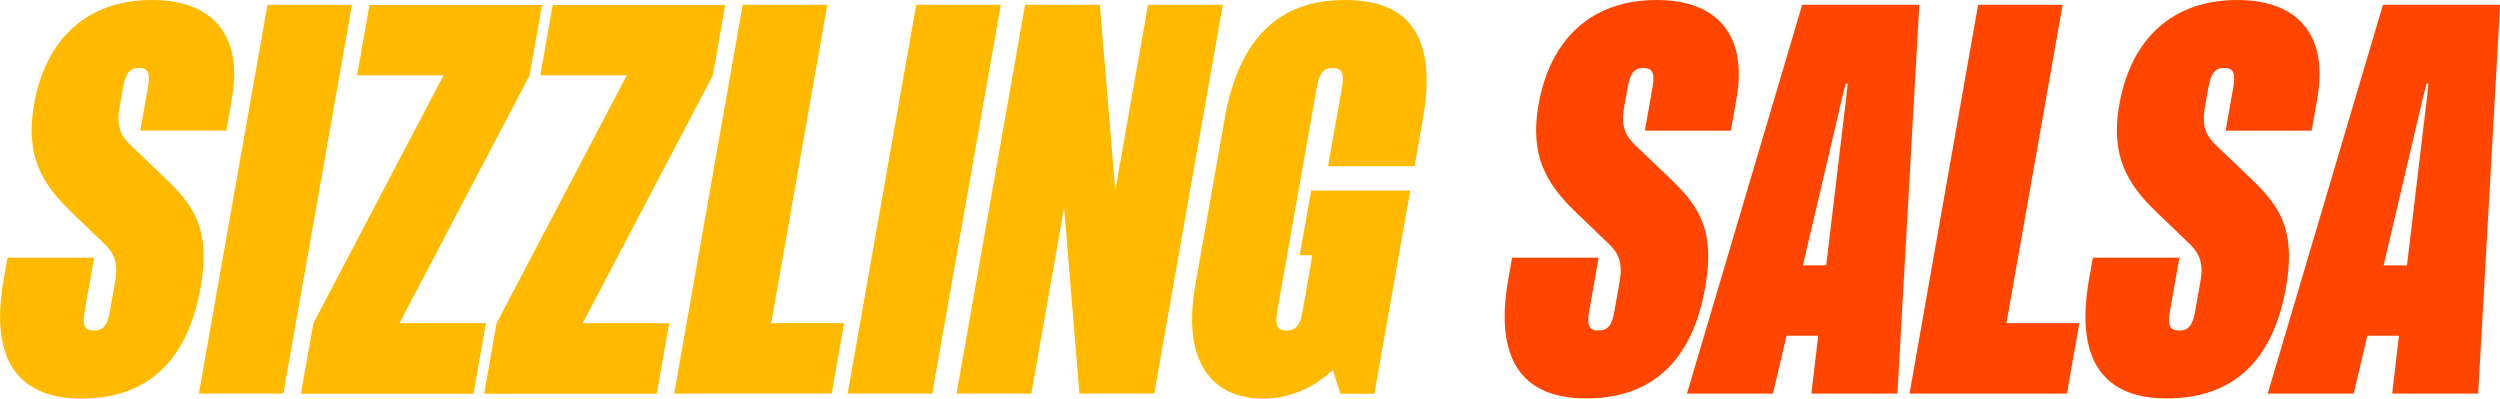 <?xml version="1.0" encoding="utf-8"?>
<!-- Generator: Adobe Illustrator 27.8.0, SVG Export Plug-In . SVG Version: 6.00 Build 0)  -->
<svg version="1.1" id="Laag_1" xmlns="http://www.w3.org/2000/svg" xmlns:xlink="http://www.w3.org/1999/xlink" x="0px" y="0px"
	 viewBox="0 0 2496.7 398" style="enable-background:new 0 0 2496.7 398;" xml:space="preserve">
<style type="text/css">
	.st0{fill:#FFBA00;}
	.st1{fill:#FF4500;}
</style>
<path class="st0" d="M3.6,279.6l3.9-22.3H94l-9.4,53.4c-2.6,14.6,0,19.4,9.2,19.4s13.5-4.9,16-19.4L115,281
	c3.5-19.9-1.7-29.1-12.1-38.8l-32.4-31.1c-28.6-27.7-45.5-55.8-36.5-106.8C45.6,38.8,86.9,0,151.9,0c61.1,0,90.7,35.9,79.8,98
	l-5.7,32.5h-85.9l7.6-43.2c2.6-14.6,0-19.4-9.2-19.4c-8.7,0-13,4.8-15.6,19.4l-3.5,19.9c-3.5,19.9,1.7,29.1,12.1,38.8l32,30.6
	c27.4,26.2,47.7,49,36.9,110.2C187.3,361.1,146.8,398,81.3,398S-10,356.7,3.6,279.6z"/>
<path class="st0" d="M267.1,4.8h84.4l-68.5,388.3h-84.4L267.1,4.8z"/>
<path class="st0" d="M313,322.8L443,75.2h-86.4L369,4.9h172.3l-12.4,70.4l-130,247.5h86.4l-12.4,70.4H300.5L313,322.8L313,322.8z"/>
<path class="st0" d="M495.9,322.8L626,75.2h-86.4L552,4.9h172.3l-12.4,70.4l-130,247.5h86.4l-12.4,70.4H483.5L495.9,322.8
	L495.9,322.8z"/>
<path class="st0" d="M741.7,4.8h84.5l-56,317.9h72.8l-12.4,70.4H673.3L741.7,4.8z"/>
<path class="st0" d="M915,4.8h84.5L931,393.1h-84.5L915,4.8z"/>
<path class="st0" d="M1023.7,4.8h74.7l15.4,185.4l32.7-185.4h74.7l-68.5,388.3H1078l-15.3-185.9L1030,393.1h-74.7L1023.7,4.8z"/>
<path class="st0" d="M1193.7,284.9l29.3-166C1237.4,36.9,1278.4,0,1343,0s92.5,36.9,78,118.9l-8.3,47.1h-86.4l13.8-78.1
	c2.7-15.1,0.1-19.9-9.1-19.9s-13.5,4.8-16.1,19.9l-39.3,222.8c-2.5,14.1,0,19.4,9.2,19.4s13.6-5.3,16-18.9l9.9-56.3H1298l11.4-64.6
	h99l-35.8,202.9h-34l-7.4-23.8c-19.7,18-42.4,28.6-70.1,28.6C1210.7,398,1180.2,361.6,1193.7,284.9L1193.7,284.9z"/>
<path class="st1" d="M1506.2,279.6l3.9-22.3h86.4l-9.4,53.4c-2.6,14.6,0,19.4,9.2,19.4s13.5-4.9,16-19.4l5.2-29.6
	c3.5-19.9-1.7-29.1-12.1-38.8l-32.4-31.1c-28.6-27.7-45.5-55.8-36.5-106.8C1548.2,38.8,1589.5,0,1654.5,0c61.2,0,90.7,35.9,79.8,98
	l-5.7,32.5h-85.9l7.6-43.2c2.6-14.6,0-19.4-9.2-19.4c-8.7,0-13,4.8-15.6,19.4l-3.5,19.9c-3.5,19.9,1.7,29.1,12.1,38.8l32,30.6
	c27.4,26.2,47.7,49,36.9,110.2c-13.1,74.3-53.6,111.1-119.1,111.1S1492.6,356.7,1506.2,279.6L1506.2,279.6z"/>
<path class="st1" d="M1799.8,4.8h117l-21.9,388.3H1809l6.8-57.8h-31.6l-13.6,57.8h-85.9L1799.8,4.8z M1823.8,265L1844,95.6l1.2-12.1
	h-1.9l-3.1,12.1L1800.5,265H1823.8L1823.8,265z"/>
<path class="st1" d="M1975.5,4.8h84.4l-56.1,317.9h72.8l-12.4,70.4H1907L1975.5,4.8z"/>
<path class="st1" d="M2086.2,279.6l3.9-22.3h86.4l-9.4,53.4c-2.6,14.6,0,19.4,9.2,19.4s13.5-4.9,16-19.4l5.2-29.6
	c3.5-19.9-1.7-29.1-12.1-38.8l-32.4-31.1c-28.6-27.7-45.5-55.8-36.5-106.8C2128.2,38.8,2169.5,0,2234.5,0c61.1,0,90.7,35.9,79.8,98
	l-5.7,32.5h-85.9l7.6-43.2c2.6-14.6,0-19.4-9.2-19.4c-8.7,0-13,4.8-15.6,19.4l-3.5,19.9c-3.5,19.9,1.7,29.1,12.1,38.8l32,30.6
	c27.4,26.2,47.7,49,36.9,110.2c-13.1,74.3-53.6,111.1-119.1,111.1S2072.6,356.7,2086.2,279.6L2086.2,279.6z"/>
<path class="st1" d="M2379.8,4.8h117l-21.9,388.3h-85.9l6.8-57.8h-31.6l-13.6,57.8h-85.9L2379.8,4.8z M2403.8,265l20.2-169.4
	l1.2-12.1h-1.9l-3.1,12.1L2380.5,265H2403.8L2403.8,265z"/>
</svg>

